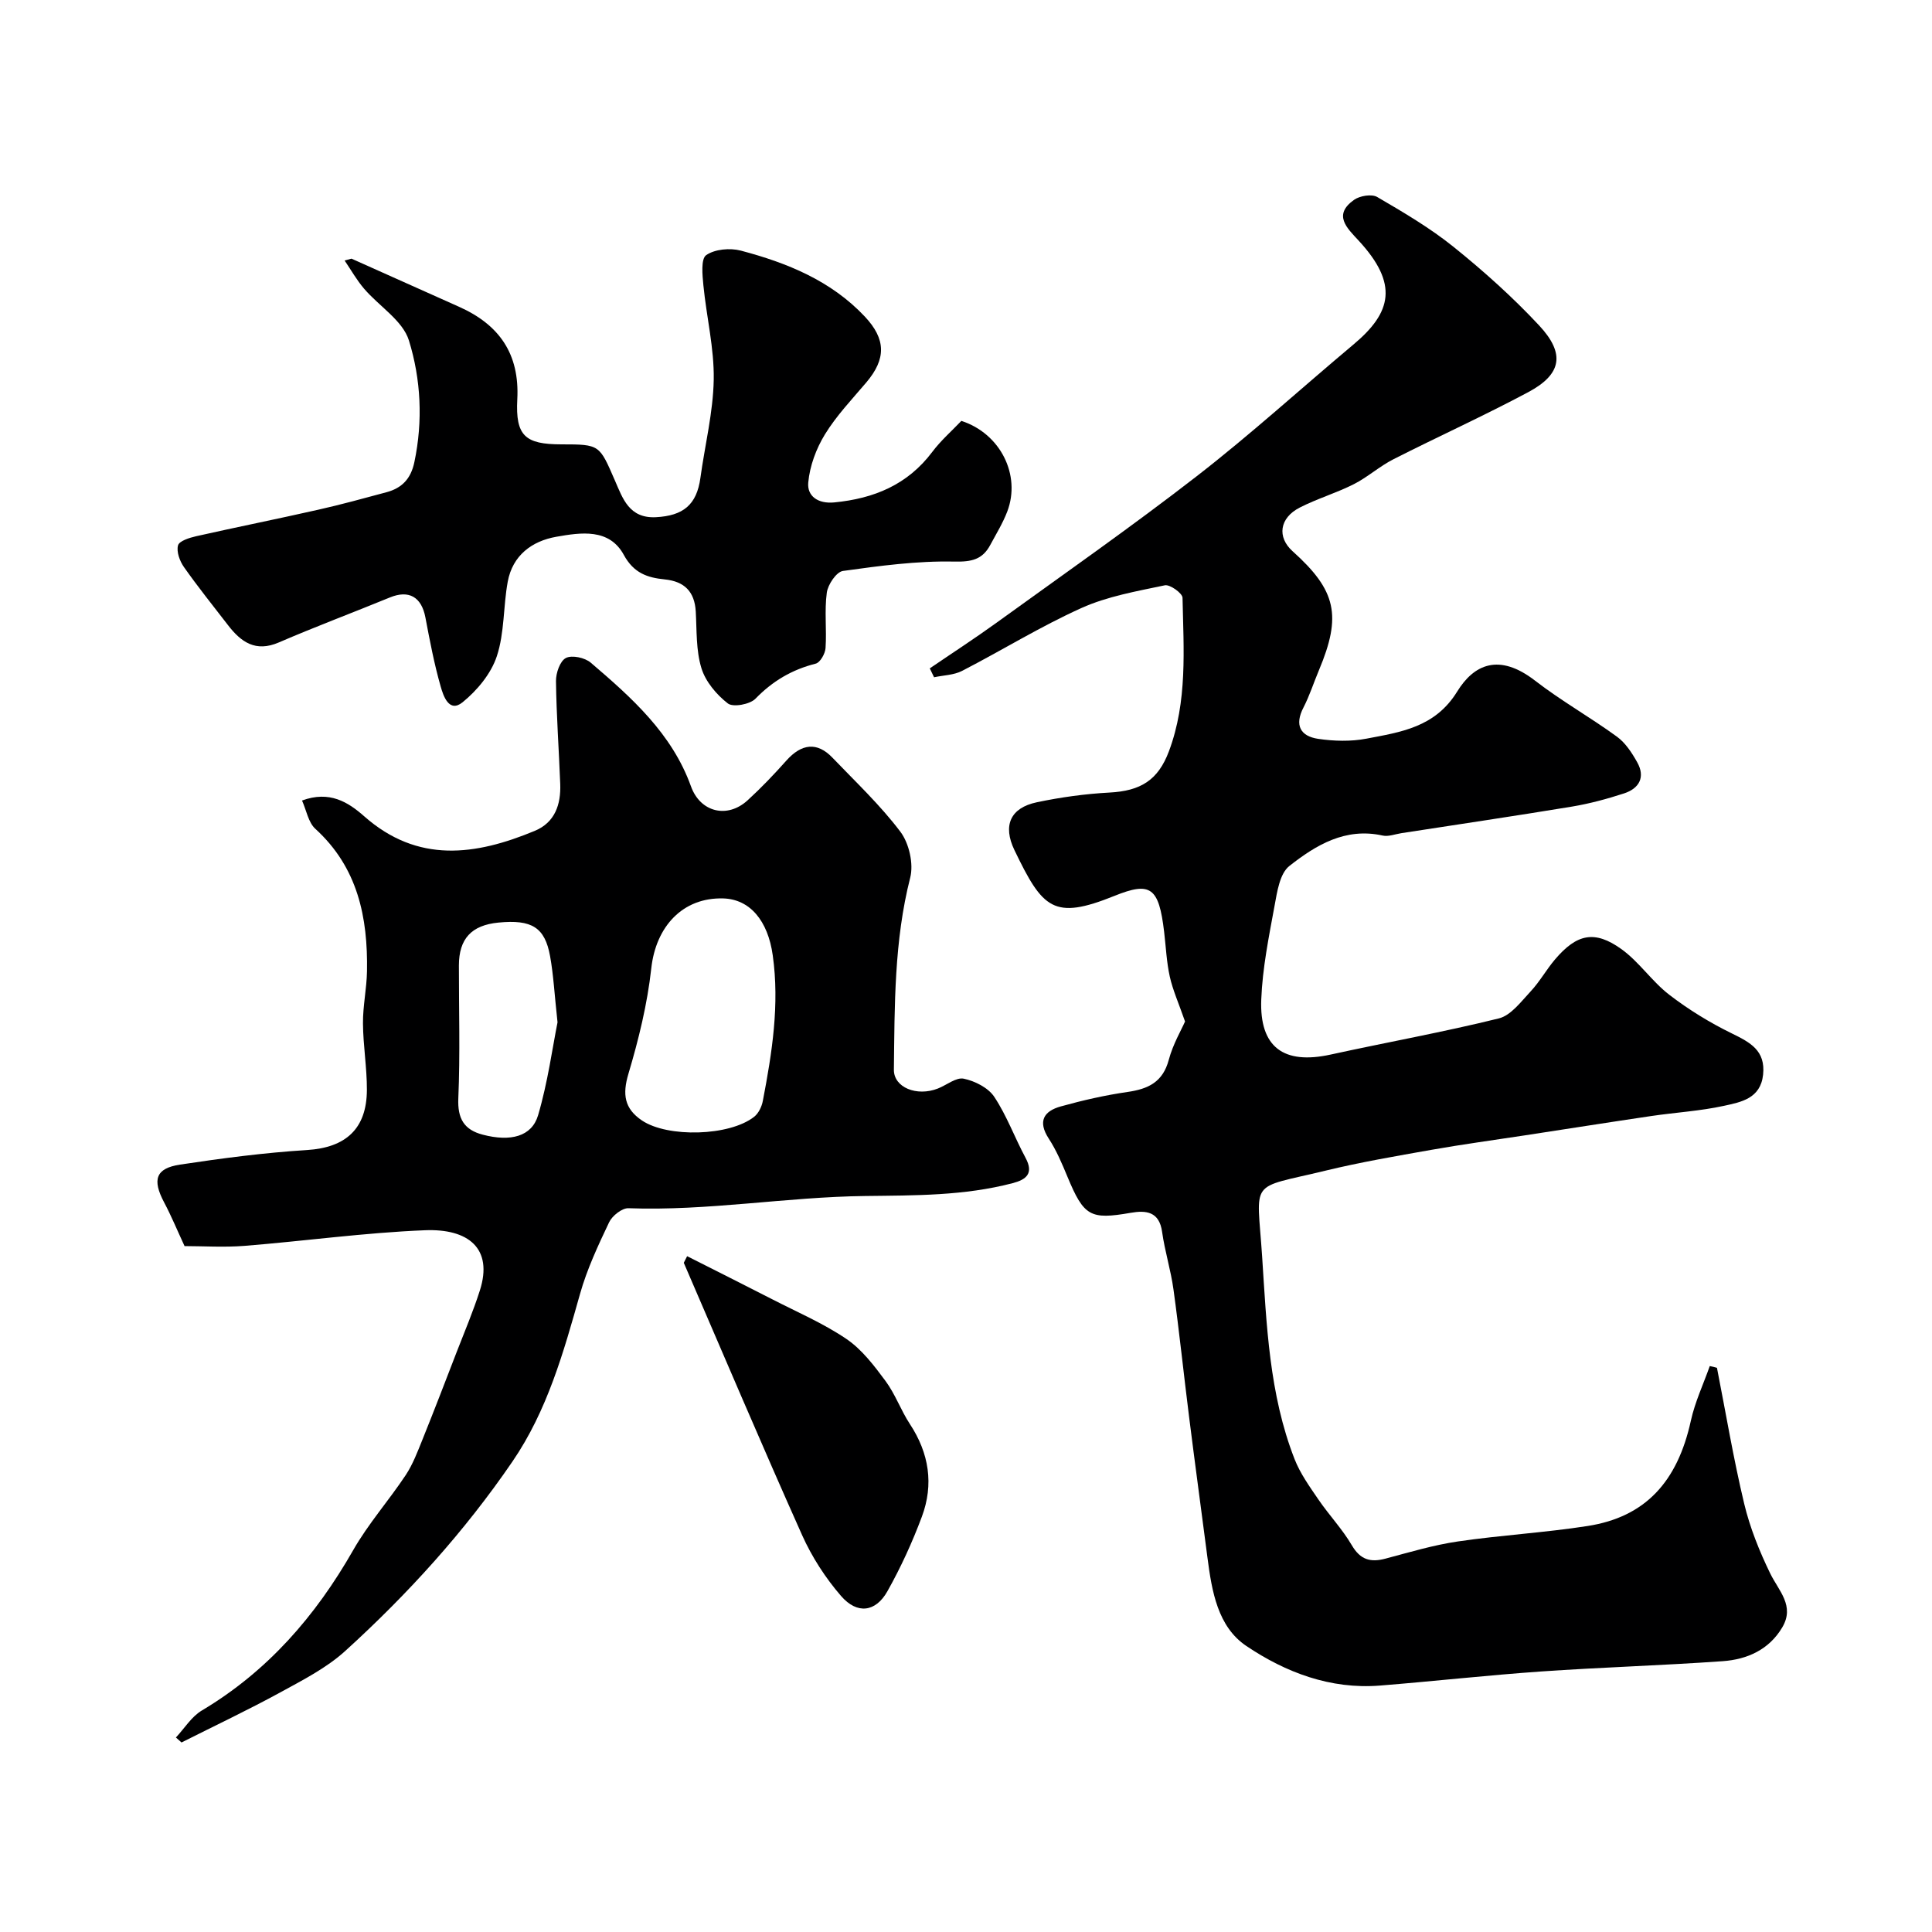 <svg enable-background="new 0 0 400 400" viewBox="0 0 400 400" xmlns="http://www.w3.org/2000/svg"><g fill="#000001"><path d="m355.48 283.2c1.84 9.37 3.41 18.81 5.63 28.1 1.19 4.98 3.15 9.85 5.39 14.46 1.77 3.63 5.14 6.7 2.5 11.17-2.75 4.65-7.3 6.64-12.33 7-12.52.89-25.07 1.26-37.59 2.13-11.15.78-22.26 2.03-33.4 2.92-10.22.81-19.5-2.72-27.64-8.2-5.93-3.99-7.14-11.33-8.04-18.22-1.26-9.73-2.59-19.46-3.81-29.2-1.11-8.78-2.02-17.59-3.23-26.36-.55-4.02-1.8-7.94-2.36-11.96-.59-4.23-3.34-4.49-6.5-3.94-8.39 1.46-9.69.73-13.1-7.48-1.12-2.7-2.28-5.45-3.87-7.89-2.34-3.6-1-5.69 2.5-6.66 4.53-1.26 9.16-2.32 13.81-2.99 4.28-.62 7.31-2.03 8.54-6.65.86-3.23 2.62-6.22 3.37-7.94-1.34-3.85-2.54-6.51-3.16-9.3-.67-3.03-.8-6.17-1.17-9.27-1.09-9.19-2.78-10.47-10.28-7.44-12.62 5.09-14.86 2.68-20.71-9.47-2.45-5.09-.87-8.75 4.64-9.91 4.94-1.04 10-1.74 15.04-2.01 6.43-.34 10.05-2.54 12.3-8.54 3.87-10.32 3.04-21.11 2.82-31.79-.02-.94-2.61-2.8-3.66-2.58-5.84 1.23-11.88 2.28-17.26 4.7-8.47 3.81-16.44 8.75-24.72 13.02-1.71.88-3.85.9-5.8 1.32-.3-.61-.6-1.23-.89-1.84 4.6-3.14 9.28-6.17 13.79-9.43 13.9-10.05 27.97-19.88 41.51-30.38 11.16-8.66 21.63-18.2 32.46-27.28 7.87-6.6 9.34-12.49 1.02-21.49-2.42-2.61-5.35-5.3-.93-8.43 1.19-.84 3.65-1.25 4.79-.58 5.45 3.18 10.95 6.41 15.85 10.36 6.22 5.01 12.23 10.4 17.67 16.23 5.46 5.86 4.67 10.11-2.25 13.81-9.17 4.9-18.66 9.19-27.93 13.9-2.87 1.46-5.35 3.72-8.22 5.17-3.61 1.82-7.55 2.98-11.15 4.82-4.23 2.16-4.74 6.13-1.49 9.05 9.06 8.13 10.2 13.34 5.44 24.66-1.08 2.56-1.92 5.23-3.19 7.69-1.9 3.66-.65 5.94 3.04 6.49 3.27.48 6.77.58 10-.04 7.12-1.36 14.21-2.34 18.77-9.73 3.47-5.64 8.67-8.06 16.15-2.27 5.4 4.18 11.41 7.56 16.94 11.59 1.76 1.28 3.1 3.34 4.19 5.29 1.74 3.08.42 5.43-2.7 6.45-3.53 1.15-7.16 2.13-10.82 2.74-11.75 1.94-23.54 3.68-35.31 5.5-1.29.2-2.68.76-3.88.49-7.71-1.71-13.82 1.98-19.31 6.31-1.98 1.56-2.53 5.35-3.06 8.25-1.18 6.42-2.5 12.9-2.75 19.39-.39 9.91 4.67 13.52 14.35 11.4 11.6-2.54 23.31-4.64 34.84-7.49 2.51-.62 4.6-3.48 6.58-5.59 1.88-2.01 3.25-4.5 5.04-6.61 4.51-5.31 8.22-6.13 13.78-2.13 3.66 2.64 6.29 6.67 9.88 9.43 4 3.08 8.4 5.78 12.94 8 3.82 1.87 7.02 3.54 6.49 8.55-.53 4.96-4.58 5.68-8.1 6.45-4.94 1.08-10.04 1.37-15.05 2.11-8.72 1.29-17.43 2.67-26.15 4-6.46.99-12.94 1.86-19.37 3-7.35 1.3-14.72 2.56-21.97 4.32-16.01 3.88-14.15 1.45-13.08 17.76.92 14.07 1.45 28.5 6.72 41.96 1.16 2.97 3.1 5.67 4.92 8.34 2.21 3.24 4.96 6.13 6.93 9.49 1.77 3.02 3.87 3.6 7 2.76 4.96-1.32 9.91-2.81 14.97-3.55 8.92-1.31 17.95-1.81 26.86-3.2 11.91-1.86 18.59-9.11 21.37-21.82.85-3.86 2.58-7.53 3.91-11.29.49.08.99.22 1.49.37z"/><path d="m36.42 359.73c1.77-1.89 3.23-4.32 5.37-5.59 13.62-8.12 23.54-19.54 31.33-33.19 3.12-5.47 7.38-10.28 10.88-15.55 1.48-2.24 2.45-4.84 3.47-7.36 2.42-6.01 4.75-12.07 7.08-18.12 1.64-4.23 3.42-8.42 4.8-12.74 2.79-8.73-2.4-12.84-11.39-12.47-12.46.5-24.86 2.23-37.3 3.23-4.31.34-8.66.05-12.45.05-1.54-3.32-2.75-6.26-4.23-9.05-2.48-4.68-1.78-7.05 3.29-7.82 8.73-1.32 17.51-2.47 26.32-3.02 7.92-.5 12.34-4.32 12.37-12.45.02-4.59-.78-9.19-.81-13.78-.03-3.59.77-7.18.83-10.78.2-11.16-1.9-21.48-10.69-29.49-1.46-1.33-1.85-3.84-2.76-5.86 5.69-2.1 9.54.32 12.87 3.26 11.1 9.81 23.07 8.11 35.32 3.02 4.19-1.74 5.43-5.48 5.27-9.71-.27-7.1-.79-14.2-.88-21.3-.02-1.66.83-4.15 2.05-4.78 1.26-.65 3.94-.07 5.15.97 8.47 7.24 16.81 14.66 20.75 25.61 1.92 5.34 7.5 6.75 11.73 2.88 2.82-2.58 5.47-5.36 8.01-8.21 3.16-3.55 6.39-3.91 9.54-.62 4.81 5.02 9.92 9.83 14.08 15.35 1.8 2.39 2.76 6.63 2.03 9.5-3.34 13.11-3.22 26.43-3.38 39.75-.04 3.69 4.74 5.62 9.1 3.91 1.82-.71 3.79-2.37 5.36-2.04 2.31.48 5.06 1.87 6.31 3.74 2.61 3.92 4.24 8.47 6.49 12.65 1.75 3.25.13 4.51-2.67 5.24-10.05 2.63-20.17 2.53-30.55 2.66-16.29.19-32.56 3.13-49 2.53-1.33-.05-3.36 1.56-4 2.91-2.28 4.8-4.57 9.69-6.01 14.79-3.42 12.11-6.78 24.18-14 34.74-9.92 14.51-21.67 27.46-34.64 39.24-3.89 3.53-8.81 6.03-13.48 8.59-6.69 3.65-13.59 6.91-20.4 10.34-.38-.35-.77-.69-1.16-1.03zm113.31-173.72c-8.38-.24-13.94 5.81-14.89 14.48-.81 7.37-2.61 14.7-4.73 21.82-1.27 4.26-.86 7.21 2.81 9.68 5.32 3.57 18.11 3.26 23.23-.78.91-.72 1.57-2.11 1.79-3.3 1.91-9.95 3.48-19.92 2.05-30.11-1-7.22-4.76-11.64-10.26-11.79zm-34.3 25.65c-.64-5.86-.84-9.82-1.54-13.69-1.08-5.99-3.8-7.63-10.69-6.96-5.59.54-8.19 3.35-8.19 8.9-.01 9.17.27 18.34-.12 27.49-.18 4.2 1.19 6.51 5.05 7.52 5.75 1.51 10.16.41 11.47-4.03 2.01-6.84 2.97-13.99 4.02-19.23z"/><path d="m72.77 53.55c7.42 3.32 14.84 6.65 22.26 9.96 8.3 3.7 12.57 9.71 12.07 19.17-.4 7.59 1.65 9.31 9.12 9.32 8.04 0 7.86.08 11.12 7.55 1.58 3.62 2.91 7.82 8.47 7.53 5.62-.3 8.43-2.54 9.2-8.13.93-6.79 2.64-13.56 2.76-20.36.11-6.49-1.5-12.99-2.14-19.51-.21-2.14-.54-5.48.58-6.26 1.79-1.24 4.94-1.52 7.18-.93 9.56 2.53 18.64 6.2 25.65 13.64 4.4 4.68 4.46 8.76.32 13.65-2.97 3.5-6.19 6.88-8.57 10.76-1.81 2.95-3.14 6.54-3.45 9.97-.26 2.79 2 4.44 5.39 4.11 8.21-.8 15.17-3.65 20.29-10.46 1.79-2.38 4.08-4.38 6.02-6.42 8.08 2.61 12.37 11.21 9.51 18.75-.91 2.4-2.29 4.63-3.51 6.91-1.63 3.05-3.85 3.55-7.5 3.47-7.67-.17-15.4.88-23.02 1.94-1.35.19-3.12 2.82-3.34 4.5-.51 3.77 0 7.66-.26 11.47-.08 1.16-1.11 2.99-2.04 3.22-4.91 1.24-8.92 3.6-12.47 7.26-1.15 1.18-4.64 1.82-5.72.98-2.35-1.83-4.62-4.52-5.47-7.31-1.13-3.68-.95-7.78-1.17-11.72-.24-4.14-2.36-6.24-6.43-6.65-3.58-.36-6.41-1.29-8.47-5.08-3.02-5.55-8.9-4.64-13.96-3.75-5.08.89-9.07 3.87-10.07 9.31-.94 5.12-.65 10.57-2.26 15.43-1.19 3.61-4.08 7.09-7.09 9.53-2.82 2.28-4-1.38-4.54-3.29-1.34-4.68-2.25-9.5-3.16-14.3-.81-4.23-3.43-5.72-7.33-4.12-7.65 3.14-15.41 6.04-23.01 9.32-4.82 2.08-7.83-.08-10.54-3.6-3.07-3.98-6.22-7.9-9.11-12.01-.87-1.24-1.58-3.17-1.22-4.49.25-.91 2.37-1.58 3.75-1.89 8.4-1.89 16.84-3.58 25.24-5.48 4.76-1.07 9.46-2.36 14.17-3.63 3.19-.86 5.04-2.76 5.77-6.23 1.8-8.54 1.36-17.16-1.13-25.2-1.28-4.12-6.18-7.08-9.28-10.71-1.53-1.78-2.7-3.88-4.03-5.83.45-.12.94-.25 1.42-.39z"/><path d="m142.26 260.08c5.86 2.96 11.73 5.9 17.58 8.9 5.19 2.67 10.62 4.99 15.42 8.25 3.19 2.17 5.72 5.51 8.07 8.68 2.02 2.72 3.18 6.07 5.05 8.92 3.98 6.04 4.98 12.5 2.48 19.19-1.98 5.3-4.36 10.5-7.13 15.43-2.43 4.33-6.26 4.83-9.59.99-3.24-3.74-6.05-8.09-8.07-12.6-8.37-18.71-16.37-37.58-24.5-56.39.23-.46.46-.92.69-1.37z"/></g></svg>